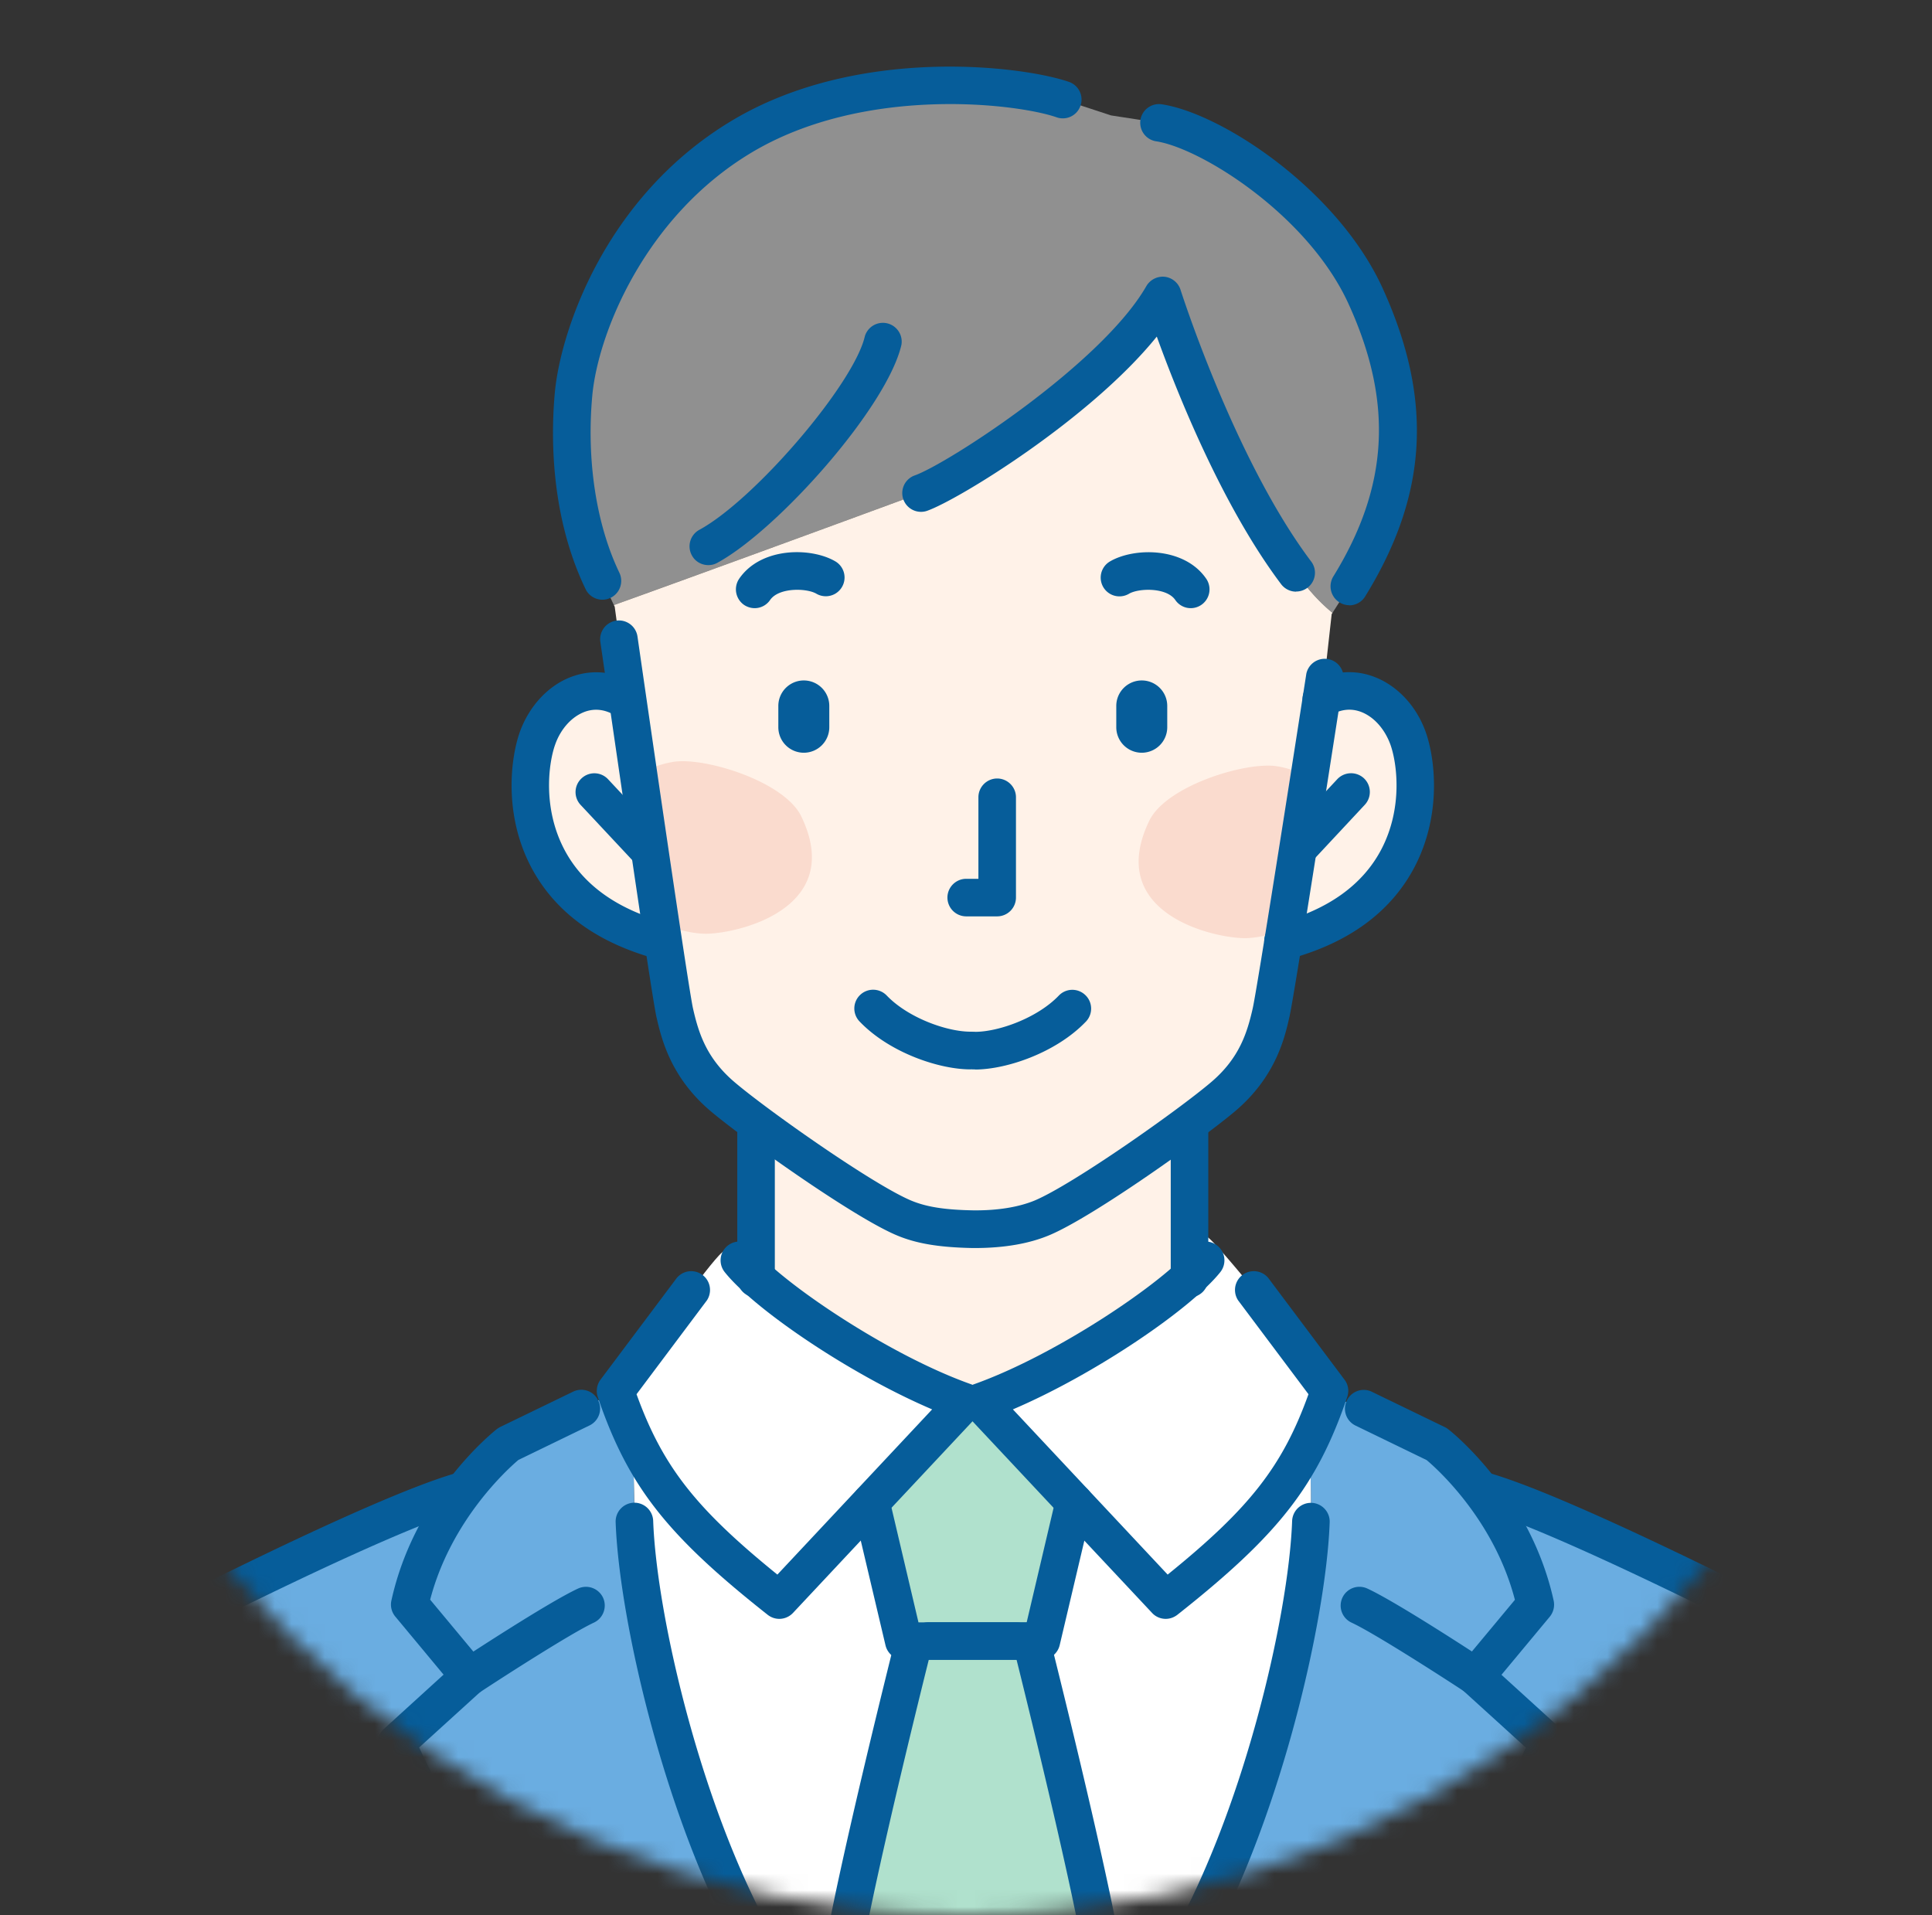 <svg width="116" height="115" fill="none" xmlns="http://www.w3.org/2000/svg"><rect width="100%" height="100%" fill="#333333" stroke="none"/><mask id="a" style="mask-type:alpha" maskUnits="userSpaceOnUse" x="0" y="0" width="116" height="115"><circle cx="58" cy="57.5" r="57.5" fill="#fff"/></mask><g mask="url(#a)"><path d="M114.897 118.054H84.353v-.201c5.517-5.709 8.633-13.214 8.633-13.214l-4.38-3.986 3.583-4.324c-.612-2.778-1.909-5.041-3.133-6.668l.145-.104c5.186 1.522 18.617 8.455 18.617 8.455 3.133 2.649 6.402 9.155 7.079 20.042Z" fill="#6AADE1"/><path d="m88.604 100.653 4.38 3.986s-3.116 7.505-8.632 13.214v.202H70.695l.234-.532c4.783-8.101 7.577-20.461 7.778-26.178 0 0 .033-3.028-.112-4.792.418-.853.797-1.771 1.143-2.786l2.158.805 4.38 2.126s1.338 1.047 2.779 2.964c1.224 1.626 2.52 3.889 3.132 6.667l-3.583 4.324Z" fill="#6AADE1"/><path d="M55.283 29.606S44.364 33.632 36.86 36.33l-.684-1.45c-1.66-3.454-2.07-7.642-1.74-11.233.339-3.583 2.996-11.16 10.034-15.413C51.515 3.983 60.952 4.981 63.81 5.98l2.899.95 2.883.443c3.051.467 9.832 4.719 12.425 10.428 2.584 5.717 2.85 11.16-.999 17.41l-1.015 1.586c-1.304-1.055-2.174-2.408-2.174-2.408-4.743-6.289-8.02-16.653-8.02-16.653-2.923 5.098-12.49 11.161-14.527 11.87Z" fill="#909090"/><path d="M78.595 86.553c.145 1.764.112 4.791.112 4.791-.2 5.718-2.995 18.078-7.778 26.179l-.234.532H66.34l-.032-.202c-.975-5.822-4.389-19.334-4.389-19.334h.62l1.965-8.326 5.5 5.87c4.501-3.559 6.9-6.047 8.592-9.51Z" fill="#fff"/><path d="M77.041 56.501c.74-4.622 1.836-11.628 2.287-14.534 2.158-1.28 4.42.136 5.218 2.35.862 2.416 1.28 9.833-7.505 12.184Z" fill="#FFF2E8"/><path d="M72.468 74.25c.443.265 2.786 3.148 2.786 3.148l4.582 6.112c-.032.088-.056.169-.096.257a23.578 23.578 0 0 1-1.144 2.786c-1.691 3.463-4.09 5.951-8.592 9.51l-5.5-5.87-5.645-6.023c4.373-1.546 9.97-5.09 12.562-7.481v-2.69c.387.04.83.113 1.047.25Z" fill="#fff"/><path d="M45.402 74.515v-7.03l.04-.049c2.73 2.03 6.902 4.872 8.802 5.677 1.151.484 2.456.653 4.163.685 1.57.008 3.02-.201 4.171-.684 1.9-.806 6.072-3.648 8.802-5.678l.04.049v9.204c-2.593 2.391-8.19 5.935-12.562 7.48h-.91c-4.364-1.545-9.953-5.08-12.546-7.472v-2.182Z" fill="#FFF2E8"/><path d="M55.76 98.52h6.16s3.414 13.512 4.388 19.334l.032.201H50.47l.032-.201c.974-5.822 4.389-19.335 4.389-19.335h.87ZM57.95 84.17h.91l5.644 6.023-1.965 8.326h-8.27l-1.964-8.326 5.645-6.024Z" fill="#B0E1CD"/><path d="M54.268 98.519h.62s-3.414 13.512-4.389 19.334l-.032.201h-4.284l-.314-.531c-4.783-8.101-7.57-20.462-7.77-26.179l-.097-5.242c1.699 3.704 4.099 6.249 8.801 9.961l5.5-5.87 1.965 8.326Z" fill="#fff"/><path d="M36.86 36.33c7.504-2.698 18.423-6.724 18.423-6.724 2.038-.709 11.604-6.772 14.527-11.87 0 0 3.278 10.364 8.02 16.653 0 0 .87 1.353 2.175 2.408l-.049.072-.418 3.752s-.08.5-.21 1.345a3600.54 3600.54 0 0 1-2.287 14.535c-.362 2.223-.644 3.897-.733 4.3-.338 1.458-.845 3.318-2.882 5.049-.46.387-1.184.942-2.046 1.586-2.73 2.03-6.9 4.872-8.801 5.677-1.151.484-2.6.693-4.171.685-1.707-.032-3.012-.201-4.163-.685-1.9-.805-6.072-3.647-8.802-5.677a50.831 50.831 0 0 1-2.045-1.586c-2.037-1.731-2.545-3.591-2.883-5.049-.08-.378-.346-2.037-.692-4.308a3949.853 3949.853 0 0 1-2.134-14.559c-.314-2.134-.516-3.56-.516-3.56l-.265-1.948-.049-.096Z" fill="#FFF2E8"/><path d="m28.203 100.653-3.591-4.324c.612-2.778 1.908-5.041 3.132-6.668 1.45-1.916 2.786-2.963 2.786-2.963l4.38-2.126 2.078-1.014c.314.918.653 1.755 1.015 2.544l.097 5.242c.2 5.718 2.987 18.078 7.77 26.179l.314.532H32.6l-.145-.202c-5.516-5.709-8.64-13.214-8.64-13.214l4.388-3.986Z" fill="#6AADE1"/><path d="M36.989 83.558s0-.033-.016-.049l4.581-6.112s1.418-1.908 1.82-2.214c.314-.25 1.24-.523 2.03-.668v2.182c2.592 2.391 8.181 5.927 12.545 7.473l-5.644 6.023-5.5 5.87c-4.703-3.712-7.102-6.257-8.802-9.96-.362-.79-.7-1.627-1.014-2.545Z" fill="#fff"/><path d="M37.69 41.934c.571 3.938 1.497 10.307 2.133 14.56h-.032c-8.793-2.336-8.374-9.76-7.513-12.176.797-2.215 3.06-3.632 5.218-2.351l.193-.033Z" fill="#FFF2E8"/><path d="m32.456 117.853.144.201H1.904c.685-10.887 3.954-17.393 7.086-20.042 0 0 13.432-6.933 18.618-8.455l.137.104c-1.224 1.627-2.52 3.89-3.133 6.668l3.592 4.324-4.389 3.986s3.124 7.505 8.64 13.214Z" fill="#6AADE1"/><path d="M78.515 46.637a5.73 5.73 0 0 0-1.885-.636c-1.916-.266-6.619 1.2-7.625 3.277-2.585 5.347 3.358 6.941 5.54 7.046.644.032 1.498-.12 2.383-.427l.629-3.204.958-6.056ZM38.598 46.371a5.728 5.728 0 0 1 1.884-.636c1.916-.266 6.62 1.2 7.626 3.278 2.585 5.346-3.358 6.94-5.54 7.046-.645.032-1.498-.121-2.384-.427l-.628-3.205-.958-6.056Z" fill="#FADBCE"/><path d="M68.553 45.195a1.53 1.53 0 0 1-1.53-1.53v-1.28a1.53 1.53 0 1 1 3.06 0v1.28a1.53 1.53 0 0 1-1.53 1.53ZM71.5 36.515a1.12 1.12 0 0 1-.934-.491c-.524-.765-2.207-.717-2.786-.37a1.126 1.126 0 0 1-1.168-1.925c1.441-.87 4.493-.91 5.814 1.023a1.129 1.129 0 0 1-.934 1.763h.008ZM77.032 57.636c-.5 0-.95-.33-1.087-.837a1.12 1.12 0 0 1 .797-1.377c2.988-.797 5.073-2.287 6.193-4.42 1.32-2.521.934-5.219.547-6.298-.346-.95-1.014-1.69-1.796-1.973-.587-.21-1.191-.145-1.78.21a1.138 1.138 0 0 1-1.545-.395A1.136 1.136 0 0 1 78.755 41c1.16-.693 2.473-.83 3.688-.386 1.41.507 2.593 1.747 3.157 3.333.54 1.506 1.007 4.896-.668 8.11-1.426 2.713-3.978 4.581-7.61 5.547-.097.024-.193.04-.29.04v-.008Z" fill="#065D9A"/><path d="M77.983 52.048a1.13 1.13 0 0 1-.83-1.9l3.14-3.366a1.138 1.138 0 0 1 1.595-.057 1.13 1.13 0 0 1 .057 1.595l-3.14 3.366a1.11 1.11 0 0 1-.822.354v.008ZM59.872 55.02h-1.86a1.13 1.13 0 0 1-1.127-1.128c0-.62.507-1.127 1.127-1.127h.733v-4.896c0-.62.507-1.127 1.127-1.127S61 47.249 61 47.869v6.023a1.13 1.13 0 0 1-1.128 1.128ZM58.538 64.208a1.13 1.13 0 0 1-1.128-1.128c0-.62.508-1.127 1.128-1.127 1.417 0 3.744-.83 5.032-2.174a1.123 1.123 0 0 1 1.595-.033c.45.427.467 1.144.032 1.595-1.788 1.868-4.767 2.875-6.66 2.875v-.008ZM71.42 77.897a1.13 1.13 0 0 1-1.127-1.128v-9.284c0-.62.507-1.128 1.127-1.128s1.128.508 1.128 1.128v9.284a1.13 1.13 0 0 1-1.128 1.128ZM48.262 45.195a1.53 1.53 0 0 1-1.53-1.53v-1.28a1.53 1.53 0 1 1 3.06 0v1.28a1.53 1.53 0 0 1-1.53 1.53ZM45.313 36.515c-.217 0-.443-.065-.636-.194a1.136 1.136 0 0 1-.298-1.57c1.32-1.932 4.373-1.9 5.814-1.023a1.126 1.126 0 0 1-1.167 1.925c-.572-.346-2.255-.395-2.787.37a1.12 1.12 0 0 1-.934.492h.008Z" fill="#065D9A"/><path d="M58.503 74.934H58.4c-2.046-.04-3.415-.274-4.598-.781-2.682-1.144-9.277-5.863-11.137-7.441-2.432-2.061-2.963-4.405-3.253-5.66-.338-1.49-3.237-21.654-3.366-22.508a1.129 1.129 0 0 1 .958-1.28 1.125 1.125 0 0 1 1.272.958c.838 5.814 3.068 21.17 3.334 22.33.33 1.45.797 2.987 2.512 4.437 1.973 1.675 8.238 6.096 10.565 7.086.918.386 2.005.564 3.745.596 1.49.016 2.754-.201 3.704-.596 2.327-.99 8.592-5.411 10.565-7.086 1.715-1.45 2.182-2.988 2.512-4.437.266-1.168 2.416-14.905 3.221-20.1a1.13 1.13 0 0 1 2.23.347c-.12.765-2.906 18.77-3.244 20.252-.282 1.256-.822 3.6-3.254 5.661-1.86 1.578-8.455 6.305-11.136 7.44-1.216.516-2.73.782-4.51.782h-.016Z" fill="#065D9A"/><path d="M39.783 57.637c-.097 0-.194-.017-.29-.04-3.624-.967-6.185-2.835-7.61-5.549-1.675-3.205-1.208-6.603-.668-8.109.572-1.578 1.747-2.826 3.156-3.325 1.216-.435 2.529-.298 3.688.386.54.314.709 1.007.395 1.546a1.134 1.134 0 0 1-1.546.395c-.588-.346-1.192-.419-1.78-.21-.78.282-1.457 1.015-1.795 1.973-.387 1.08-.773 3.777.547 6.297 1.12 2.134 3.197 3.616 6.192 4.413.604.161.959.781.798 1.377a1.124 1.124 0 0 1-1.087.838v.008Z" fill="#065D9A"/><path d="M38.831 52.048c-.298 0-.604-.12-.821-.354l-3.149-3.366a1.124 1.124 0 0 1 .057-1.595 1.124 1.124 0 0 1 1.594.057l3.149 3.366c.426.45.402 1.167-.057 1.594a1.132 1.132 0 0 1-.773.306v-.008ZM58.27 64.207c-1.892 0-4.871-1.006-6.659-2.875a1.123 1.123 0 0 1 .032-1.594 1.13 1.13 0 0 1 1.595.032c1.288 1.345 3.615 2.174 5.033 2.174.62 0 1.127.508 1.127 1.128a1.13 1.13 0 0 1-1.127 1.127v.008ZM45.395 77.897a1.13 1.13 0 0 1-1.127-1.128v-9.284c0-.62.507-1.128 1.127-1.128s1.127.508 1.127 1.128v9.284a1.13 1.13 0 0 1-1.127 1.128Z" fill="#065D9A"/><path d="M46.795 97.199c-.25 0-.49-.08-.7-.242-6.096-4.815-8.383-7.746-10.203-13.077-.12-.355-.056-.741.161-1.039l4.582-6.112a1.129 1.129 0 0 1 1.804 1.353l-4.22 5.629c1.563 4.316 3.527 6.836 8.456 10.83l9.292-9.92C51 82.503 45.25 78.573 43.51 76.375a1.128 1.128 0 0 1 .185-1.587 1.128 1.128 0 0 1 1.587.186c1.538 1.932 7.98 6.353 13.028 8.14.355.13.628.428.717.798.089.37-.016.757-.274 1.039L47.61 96.844a1.13 1.13 0 0 1-.822.355h.008ZM14.892 116.227c-.515 0-.982-.363-1.103-.886-.7-3.189-4.227-11.958-4.26-12.047a1.124 1.124 0 1 1 2.086-.837c.145.37 3.632 9.027 4.373 12.401a1.124 1.124 0 0 1-1.104 1.369h.008Z" fill="#065D9A"/><path d="M1.871 119.753h-.064a1.125 1.125 0 0 1-1.063-1.183c.523-9.865 3.333-17.869 7.513-21.412.064-.056.137-.105.21-.145.555-.282 13.584-6.997 18.81-8.535a1.131 1.131 0 0 1 1.4.765 1.131 1.131 0 0 1-.764 1.4c-4.767 1.41-16.959 7.634-18.295 8.319-1.49 1.312-5.91 6.305-6.628 19.728a1.13 1.13 0 0 1-1.127 1.071l.008-.008ZM42.529 33.93c-.403 0-.79-.21-.99-.588a1.127 1.127 0 0 1 .45-1.53c3.342-1.82 9.285-8.77 9.937-11.62a1.13 1.13 0 0 1 2.198.507c-.861 3.753-7.424 11.121-11.056 13.094-.169.097-.354.137-.54.137ZM77.822 35.524c-.338 0-.676-.153-.902-.45-3.535-4.695-6.232-11.46-7.464-14.865-4.002 4.96-11.966 9.832-13.81 10.468a1.126 1.126 0 0 1-.741-2.126c1.932-.668 11.233-6.684 13.922-11.37a1.145 1.145 0 0 1 1.096-.564c.442.048.821.354.958.781.032.105 3.277 10.259 7.843 16.314.379.5.274 1.208-.225 1.579a1.12 1.12 0 0 1-.677.225v.008Z" fill="#065D9A"/><path d="M36.174 36.008c-.419 0-.822-.234-1.015-.637-2.142-4.453-2.077-9.316-1.844-11.82.338-3.624 2.98-11.693 10.573-16.275 7.553-4.565 17.514-3.325 20.292-2.36.588.202.902.846.693 1.434a1.12 1.12 0 0 1-1.433.693c-2.408-.838-11.604-1.94-18.384 2.158-6.33 3.825-9.148 10.798-9.494 14.55-.354 3.866.233 7.74 1.627 10.638a1.132 1.132 0 0 1-1.023 1.619h.008ZM81.01 36.338a1.135 1.135 0 0 1-.958-1.723c3.326-5.388 3.616-10.437.926-16.347-2.424-5.347-8.866-9.373-11.563-9.784a1.126 1.126 0 0 1-.942-1.28 1.126 1.126 0 0 1 1.28-.942c3.616.547 10.589 5.137 13.279 11.08 3.027 6.675 2.697 12.369-1.063 18.464-.21.347-.58.54-.959.54v-.008ZM45.87 118.658c-.387 0-.765-.201-.974-.555-4.856-8.222-7.723-20.792-7.932-26.71a1.131 1.131 0 0 1 1.087-1.168 1.131 1.131 0 0 1 1.167 1.087c.202 5.677 2.956 17.74 7.618 25.639.314.54.137 1.224-.395 1.546a1.125 1.125 0 0 1-.571.153v.008ZM32.447 118.988c-.298 0-.588-.112-.813-.346-5.597-5.798-8.737-13.254-8.866-13.568a1.114 1.114 0 0 1 .282-1.265l3.583-3.261-2.899-3.487a1.125 1.125 0 0 1-.233-.966c1.4-6.37 6.12-10.122 6.32-10.283.065-.048.13-.088.202-.129l4.389-2.126a1.122 1.122 0 0 1 1.505.524c.274.563.04 1.232-.523 1.506l-4.268 2.07c-.58.49-4.042 3.575-5.298 8.39l3.229 3.881a1.128 1.128 0 0 1-.105 1.554l-3.785 3.439c.918 1.981 3.769 7.674 8.085 12.151a1.122 1.122 0 0 1-.032 1.594c-.218.21-.5.314-.781.314l.008.008Z" fill="#065D9A"/><path d="M28.203 101.78c-.37 0-.725-.177-.942-.507a1.122 1.122 0 0 1 .322-1.562c.217-.145 5.339-3.511 7.126-4.333a1.134 1.134 0 0 1 1.498.548 1.134 1.134 0 0 1-.548 1.498c-1.352.628-5.387 3.221-6.828 4.171a1.093 1.093 0 0 1-.62.185h-.008ZM61.041 99.654h-6.78c-.524 0-.975-.362-1.095-.87L51.2 90.459a1.121 1.121 0 0 1 .837-1.352 1.121 1.121 0 0 1 1.353.837l1.756 7.465h5.886c.62 0 1.127.507 1.127 1.127a1.13 1.13 0 0 1-1.127 1.127l.008-.008Z" fill="#065D9A"/><path d="M50.5 118.988c-.064 0-.12 0-.185-.016a1.128 1.128 0 0 1-.926-1.296c.974-5.806 4.268-18.867 4.405-19.423a1.124 1.124 0 0 1 1.369-.813c.604.153.966.765.813 1.369-.032.137-3.414 13.528-4.364 19.245a1.13 1.13 0 0 1-1.112.942v-.008ZM69.995 97.199c-.306 0-.604-.121-.821-.355L58.029 84.951a1.137 1.137 0 0 1-.273-1.039c.088-.37.362-.668.716-.797 5.05-1.796 11.491-6.209 13.03-8.141a1.128 1.128 0 0 1 1.586-.186c.49.387.571 1.096.185 1.587-1.74 2.19-7.497 6.128-12.457 8.246l9.292 9.92c4.936-3.994 6.901-6.514 8.455-10.83l-4.22-5.629a1.129 1.129 0 0 1 1.804-1.353l4.582 6.112c.226.298.282.684.161 1.039-1.82 5.323-4.106 8.262-10.202 13.077-.21.161-.451.242-.7.242h.007ZM101.908 116.227a1.13 1.13 0 0 1-1.104-1.369c.741-3.374 4.228-12.039 4.373-12.401a1.13 1.13 0 0 1 1.465-.628c.58.233.854.886.621 1.465-.033.089-3.56 8.85-4.26 12.047-.113.523-.58.886-1.103.886h.008Z" fill="#065D9A"/><path d="M114.928 119.754a1.13 1.13 0 0 1-1.128-1.071c-.716-13.424-5.129-18.416-6.627-19.729-1.337-.684-13.528-6.909-18.295-8.318a1.128 1.128 0 1 1 .636-2.166c5.226 1.538 18.255 8.254 18.811 8.535.072.04.145.089.209.145 4.179 3.543 6.989 11.548 7.513 21.412a1.126 1.126 0 0 1-1.063 1.184h-.064l.008.008ZM70.93 118.658a1.12 1.12 0 0 1-.966-1.699c4.662-7.899 7.416-19.97 7.617-25.64a1.131 1.131 0 0 1 1.168-1.086c.62.024 1.111.547 1.087 1.167-.21 5.919-3.076 18.489-7.932 26.711-.21.354-.588.555-.974.555v-.008Z" fill="#065D9A"/><path d="M84.345 118.989c-.282 0-.564-.105-.78-.314a1.131 1.131 0 0 1-.033-1.595c4.324-4.477 7.167-10.17 8.085-12.151l-3.785-3.438a1.129 1.129 0 0 1-.105-1.555l3.23-3.88c-1.249-4.816-4.711-7.9-5.3-8.391l-4.267-2.07a1.122 1.122 0 0 1-.523-1.506c.273-.564.95-.797 1.505-.523l4.389 2.126c.072.032.137.08.201.128.202.153 4.92 3.914 6.322 10.284.072.338-.009.692-.234.966l-2.899 3.487 3.583 3.261c.355.322.468.829.282 1.264-.129.314-3.27 7.771-8.866 13.568a1.133 1.133 0 0 1-.813.347l.008-.008Z" fill="#065D9A"/><path d="M88.597 101.78c-.21 0-.427-.056-.62-.185-1.442-.95-5.476-3.543-6.829-4.171a1.125 1.125 0 0 1-.547-1.498 1.125 1.125 0 0 1 1.497-.547c1.788.82 6.91 4.187 7.127 4.332.523.346.668 1.038.322 1.562a1.13 1.13 0 0 1-.942.507h-.008ZM62.538 99.655h-6.78a1.13 1.13 0 0 1-1.127-1.128c0-.62.507-1.127 1.127-1.127h5.887l1.755-7.465a1.125 1.125 0 0 1 2.19.516l-1.965 8.326c-.12.507-.571.87-1.095.87l.008.008Z" fill="#065D9A"/><path d="M66.3 118.989a1.13 1.13 0 0 1-1.112-.943c-.958-5.709-4.332-19.108-4.364-19.245a1.13 1.13 0 0 1 .813-1.369 1.13 1.13 0 0 1 1.369.813c.137.556 3.43 13.617 4.404 19.423a1.127 1.127 0 0 1-.925 1.296c-.065.008-.13.016-.186.016v.009Z" fill="#065D9A"/></g></svg>